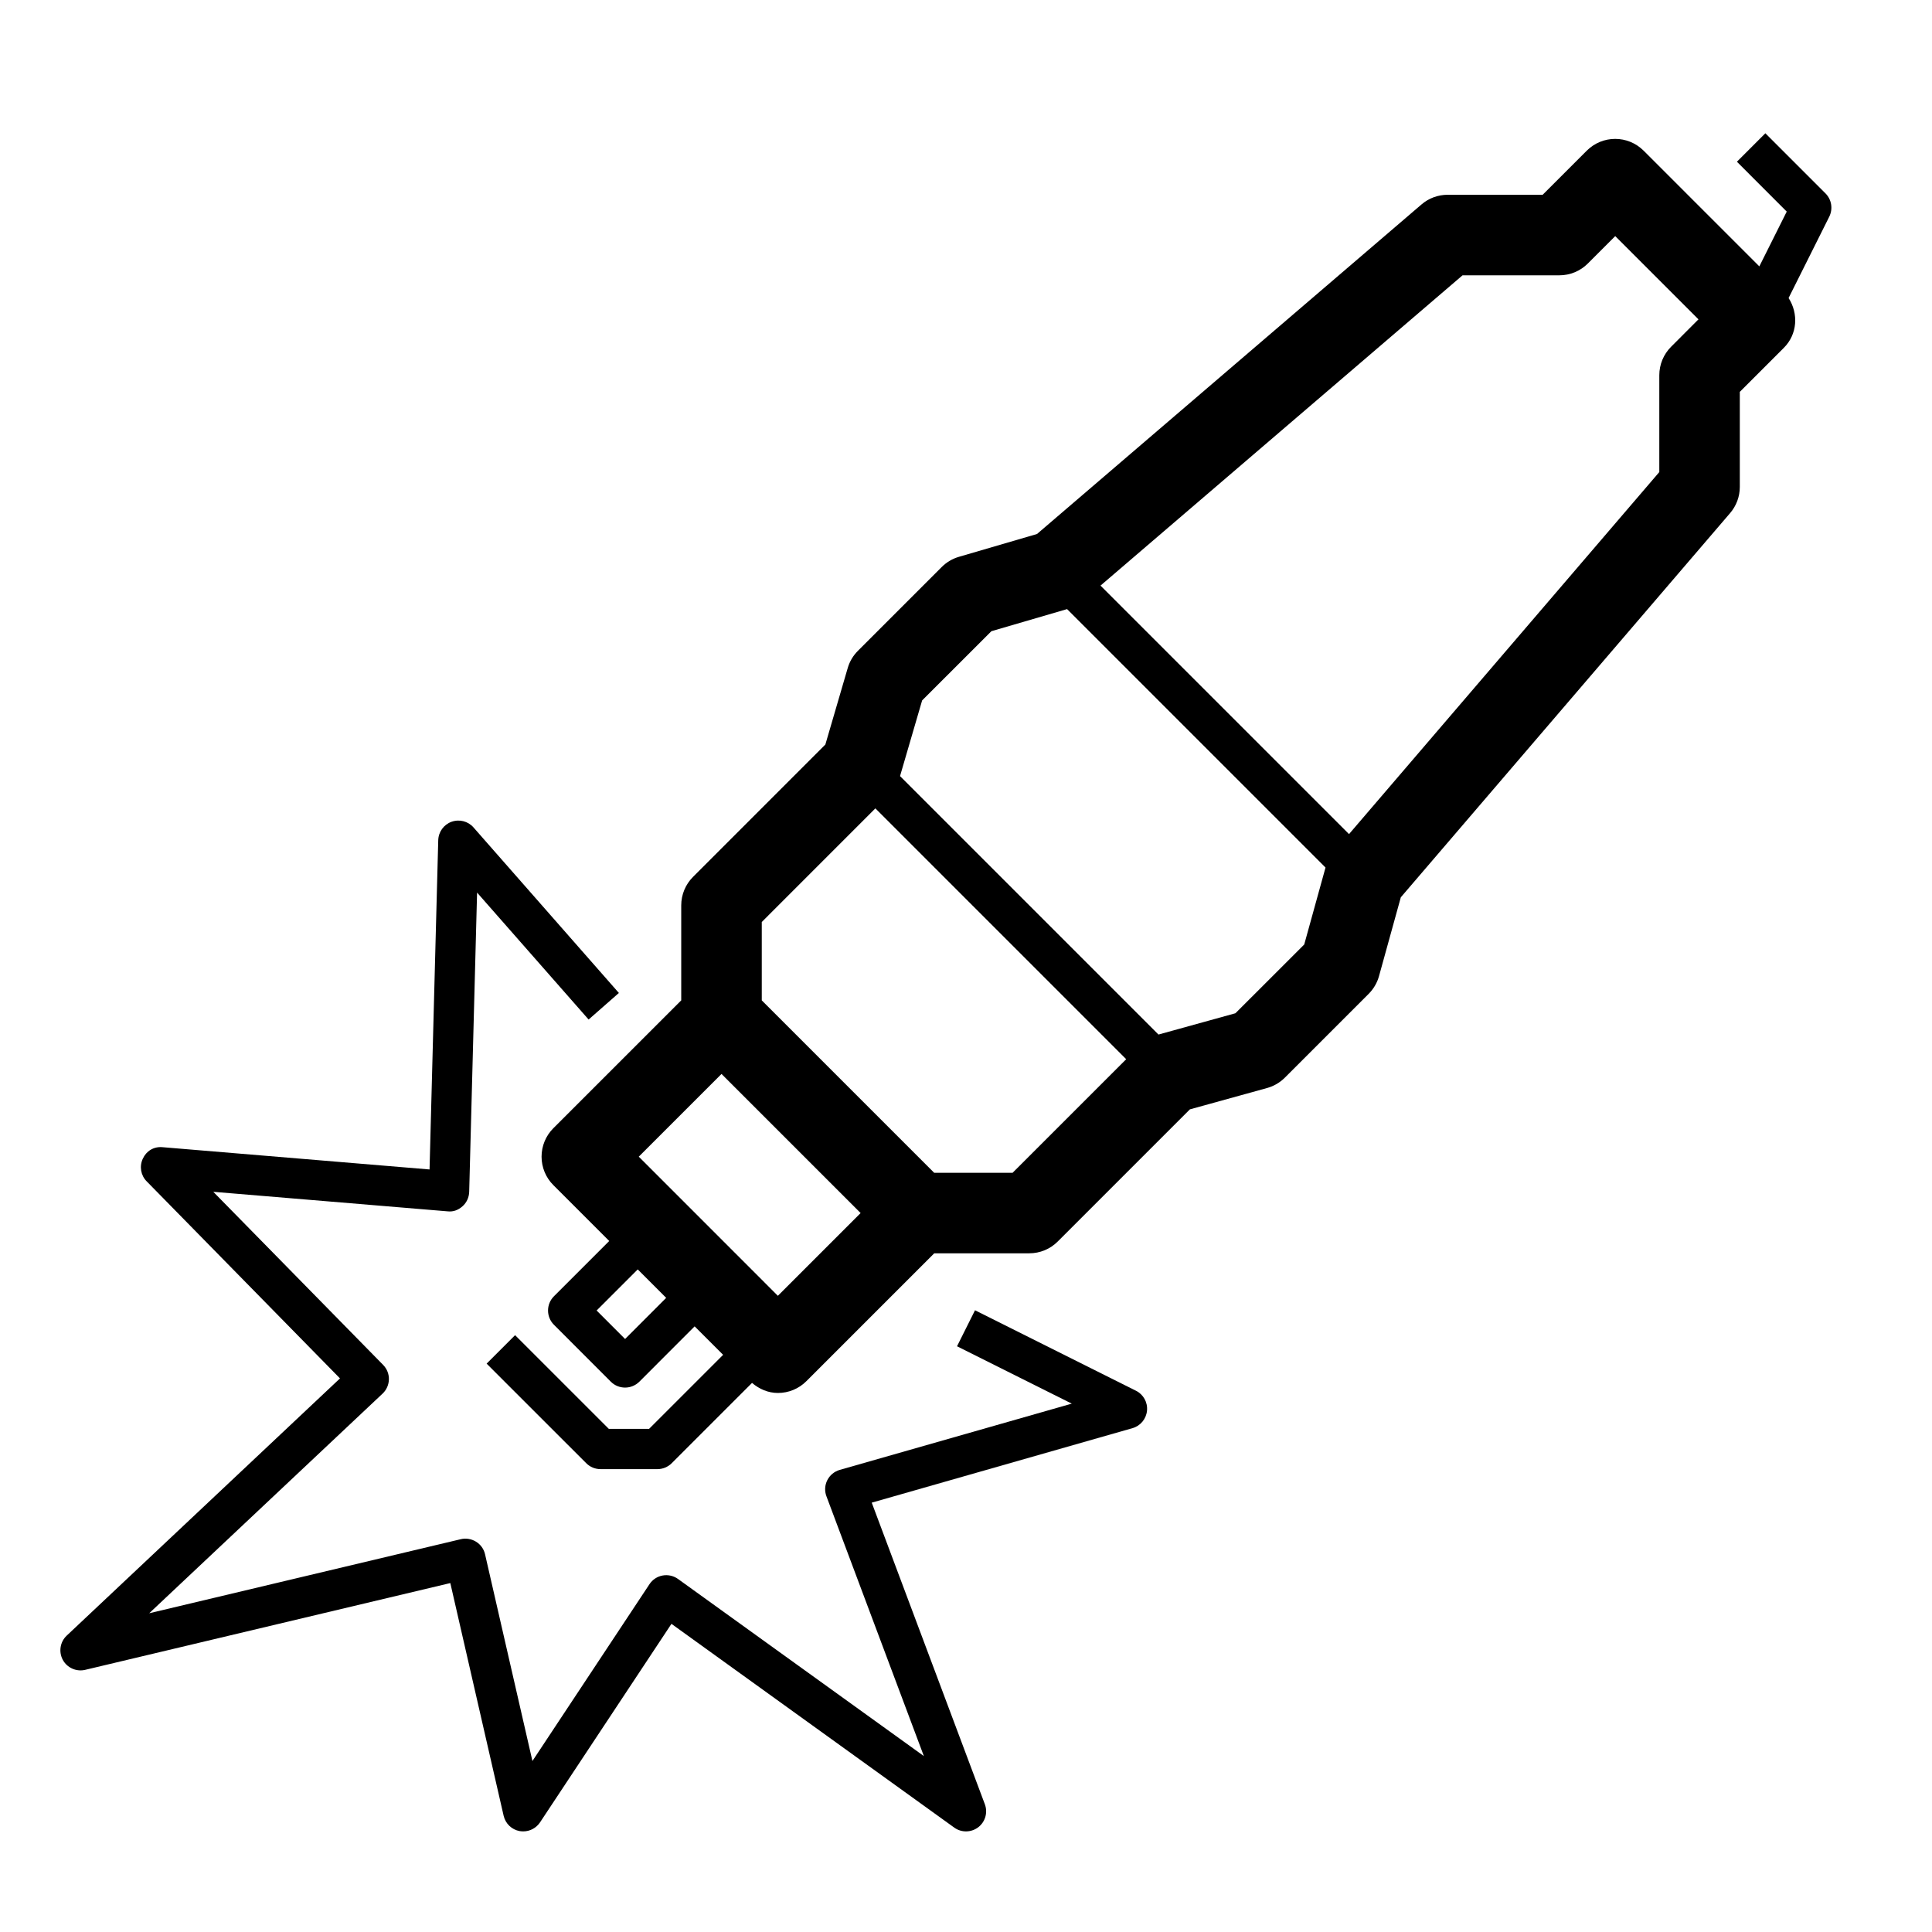 <svg version="1.1" id="Layer_1" xmlns="http://www.w3.org/2000/svg" xmlns:xlink="http://www.w3.org/1999/xlink" x="0px" y="0px" viewBox="0 0 48 48" style="enable-background:new 0 0 48 48;" xml:space="preserve">
<g>
	<path d="M45.354,4.805L43.86,3.311l-0.707,0.707l1.238,1.239l-0.681,1.361l-1.579-1.579l-1.295-1.295
		c-0.391-0.391-1.023-0.391-1.414,0l-1.095,1.095h-2.361c-0.238,0-0.47,0.085-0.65,0.241l-9.552,8.187l-1.94,0.567
		c-0.161,0.047-0.308,0.134-0.427,0.253l-2.082,2.082c-0.119,0.119-0.206,0.265-0.253,0.426l-0.556,1.902l-3.288,3.289
		c-0.188,0.188-0.293,0.442-0.293,0.707v2.361l-3.177,3.176c-0.188,0.188-0.293,0.442-0.293,0.707s0.105,0.52,0.293,0.707
		l1.388,1.388l-1.374,1.374c-0.195,0.195-0.195,0.512,0,0.707l1.414,1.415c0.094,0.094,0.221,0.146,0.354,0.146
		s0.26-0.053,0.354-0.146l1.374-1.375l0.708,0.707L16.126,35.5h-1l-2.329-2.328l-0.707,0.707l2.476,2.475
		c0.094,0.094,0.221,0.146,0.354,0.146h1.414c0.133,0,0.26-0.053,0.354-0.146l1.996-1.996c0.18,0.154,0.404,0.25,0.643,0.25
		c0.266,0,0.52-0.105,0.707-0.293l3.177-3.177h2.361c0.266,0,0.52-0.105,0.707-0.293l3.283-3.283l1.92-0.531
		c0.166-0.046,0.318-0.135,0.44-0.257l2.082-2.082c0.122-0.122,0.211-0.274,0.257-0.44l0.542-1.959l8.181-9.545
		c0.156-0.181,0.241-0.412,0.241-0.651V9.736l1.095-1.095c0.338-0.339,0.365-0.85,0.117-1.237l1.011-2.021
		C45.543,5.19,45.506,4.957,45.354,4.805z M15.53,33.267l-0.707-0.708l1.021-1.021l0.707,0.707L15.53,33.267z M19.326,32.194
		l-3.456-3.457l2.056-2.055l3.456,3.456L19.326,32.194z M25.157,29.138H23.21l-4.284-4.284v-1.947l2.822-2.823l6.232,6.232
		L25.157,29.138z M30.694,25.174l-1.912,0.529l-6.421-6.421l0.549-1.88l1.721-1.72l1.88-0.549l6.421,6.421l-0.529,1.912
		L30.694,25.174z M41.518,8.615c-0.188,0.188-0.293,0.442-0.293,0.707v2.406l-7.709,8.995l-6.174-6.174l8.995-7.709h2.405
		c0.266,0,0.52-0.105,0.707-0.293l0.681-0.681l0.588,0.588l1.48,1.48L41.518,8.615z"></path>
	<path d="M28.224,34.553l-4-2l-0.447,0.895l2.851,1.425l-5.765,1.646c-0.134,0.039-0.246,0.131-0.309,0.256
		c-0.063,0.125-0.071,0.27-0.021,0.401l2.42,6.453l-6.108-4.4c-0.111-0.08-0.251-0.11-0.382-0.086
		c-0.134,0.024-0.252,0.102-0.327,0.216l-2.908,4.393l-1.177-5.136c-0.029-0.13-0.11-0.243-0.224-0.313
		c-0.114-0.07-0.251-0.093-0.379-0.062l-7.741,1.84l5.798-5.457c0.098-0.092,0.154-0.22,0.157-0.354
		c0.003-0.134-0.049-0.264-0.144-0.36L5.299,29.61l5.816,0.485c0.15,0.018,0.273-0.034,0.376-0.125s0.162-0.222,0.166-0.359
		l0.196-7.435l2.771,3.154l0.752-0.66l-3.612-4.113c-0.135-0.154-0.351-0.21-0.546-0.14c-0.193,0.07-0.324,0.251-0.33,0.457
		l-0.216,8.181l-6.63-0.553c-0.224-0.022-0.407,0.096-0.494,0.286c-0.089,0.189-0.051,0.414,0.096,0.562l4.803,4.896l-6.789,6.39
		c-0.165,0.155-0.205,0.402-0.098,0.602c0.107,0.199,0.337,0.301,0.556,0.249l9.072-2.156l1.325,5.782
		c0.045,0.195,0.201,0.344,0.397,0.38C12.94,45.497,12.971,45.5,13,45.5c0.166,0,0.323-0.083,0.417-0.224l3.265-4.932l7.026,5.062
		c0.178,0.129,0.42,0.125,0.596-0.008c0.175-0.134,0.242-0.367,0.164-0.573l-2.81-7.492l6.479-1.851
		c0.198-0.057,0.341-0.229,0.36-0.435C28.517,34.841,28.408,34.645,28.224,34.553z"></path>
</g>
</svg>
